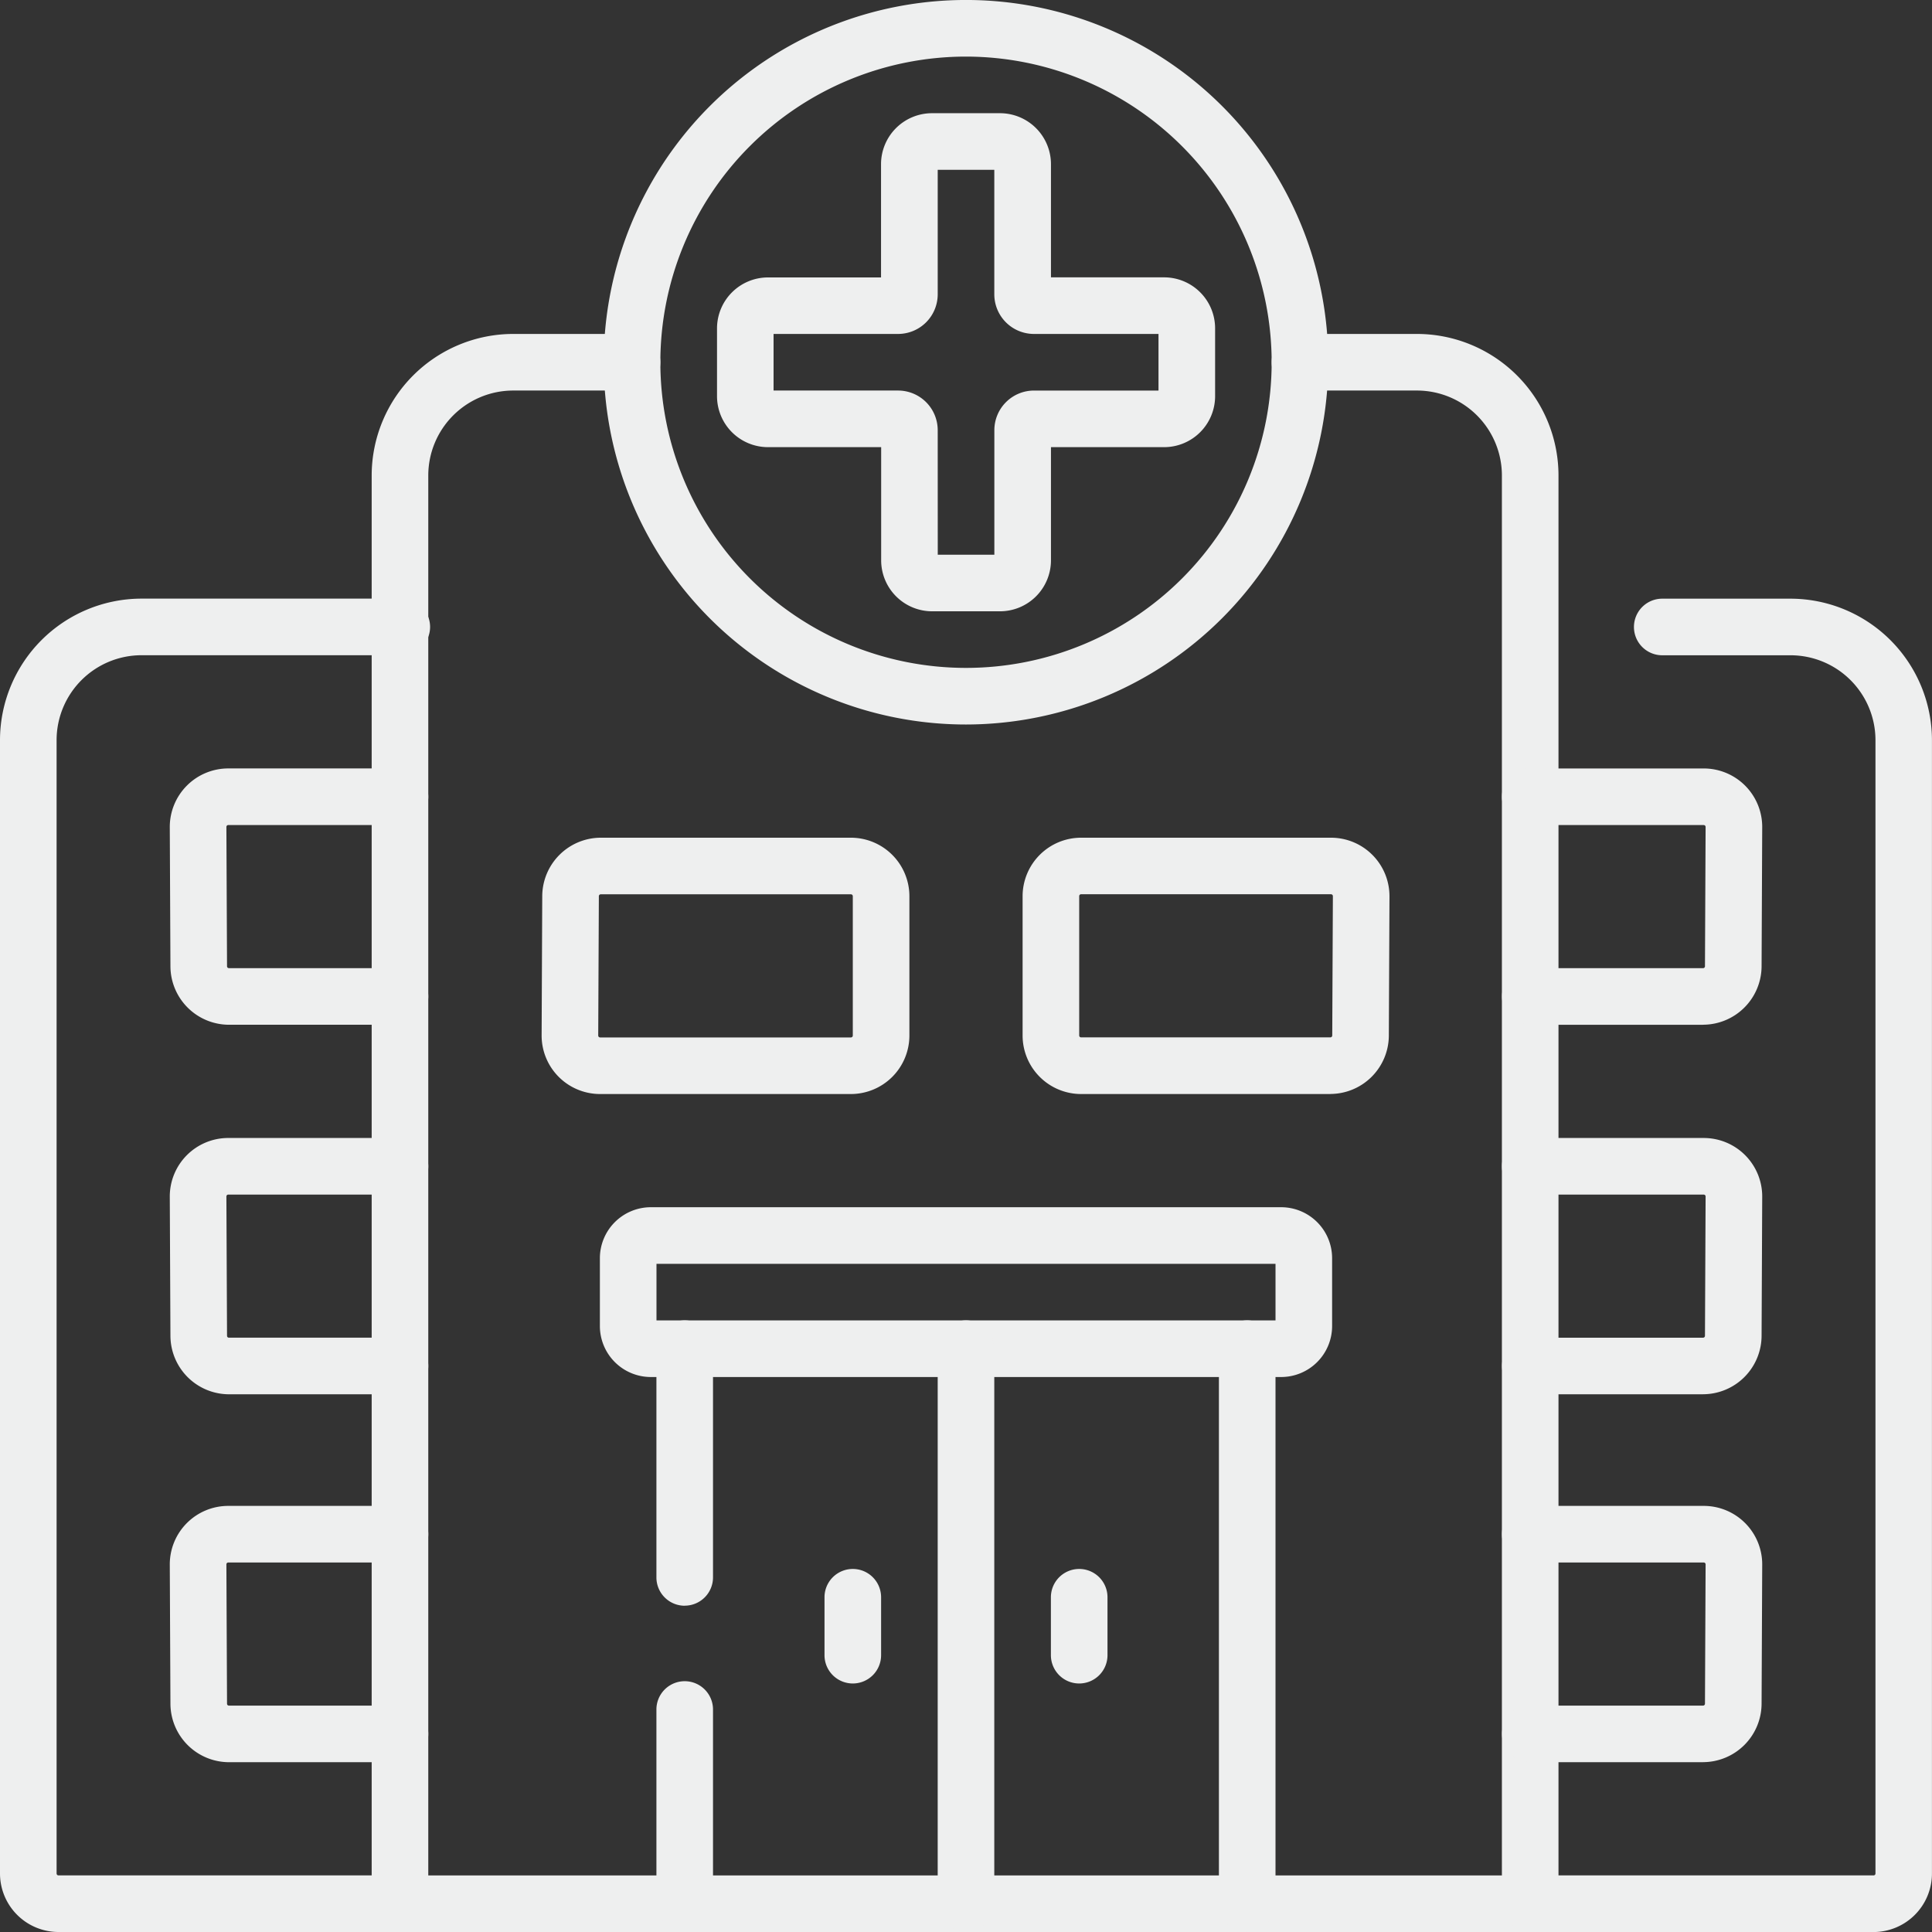 <svg xmlns="http://www.w3.org/2000/svg" xmlns:xlink="http://www.w3.org/1999/xlink" width="118.525" height="118.525" viewBox="0 0 118.525 118.525"><rect x="0" y="0" width="118.525" height="118.525" fill="#333333" stroke="none"/><defs><clipPath id="a"><rect width="118.525" height="118.525" transform="translate(0)" fill="#eeefef"></rect></clipPath></defs><g transform="translate(-0.001)"><g transform="translate(0.001)" clip-path="url(#a)"><path d="M202.408,216.038H133.07a1.736,1.736,0,0,1-1.736-1.736V126.681A8.691,8.691,0,0,1,140.015,118h7.292a1.736,1.736,0,1,1,0,3.472h-7.292a5.215,5.215,0,0,0-5.209,5.209v85.885h65.865V126.681a5.215,5.215,0,0,0-5.209-5.209h-7.181a1.736,1.736,0,0,1,0-3.472h7.181a8.691,8.691,0,0,1,8.681,8.681V214.3a1.736,1.736,0,0,1-1.736,1.736" transform="translate(-108.532 -97.513)" fill="#eeefef"></path><path d="M235.558,44.447a22.224,22.224,0,1,1,22.223-22.224,22.249,22.249,0,0,1-22.223,22.224m0-40.975a18.751,18.751,0,1,0,18.751,18.751A18.772,18.772,0,0,0,235.558,3.472" transform="translate(-176.295)" fill="#eeefef"></path><path d="M270.7,70.557h-4.167a3.129,3.129,0,0,1-3.125-3.125V60.487h-6.945a3.129,3.129,0,0,1-3.125-3.125V53.2a3.129,3.129,0,0,1,3.125-3.125H263.4V43.125A3.129,3.129,0,0,1,266.529,40H270.7a3.129,3.129,0,0,1,3.125,3.125V50.07h6.945a3.129,3.129,0,0,1,3.125,3.125v4.167a3.129,3.129,0,0,1-3.125,3.125h-6.945v6.945a3.129,3.129,0,0,1-3.125,3.125m-3.82-3.472h3.472V59.446a2.433,2.433,0,0,1,2.431-2.431h7.639V53.542H272.78a2.433,2.433,0,0,1-2.431-2.431V43.472h-3.472v7.639a2.433,2.433,0,0,1-2.431,2.431h-7.639v3.472h7.639a2.433,2.433,0,0,1,2.431,2.431Zm13.89-13.542h0Z" transform="translate(-209.35 -33.055)" fill="#eeefef"></path><path d="M432.436,504.087a1.736,1.736,0,0,1-1.736-1.736V468.3a1.736,1.736,0,0,1,3.472,0v34.047a1.736,1.736,0,0,1-1.736,1.736" transform="translate(-355.922 -385.562)" fill="#eeefef"></path><path d="M233.7,484.071a1.736,1.736,0,0,1-1.736-1.736V468.3a1.736,1.736,0,0,1,3.472,0v14.031a1.736,1.736,0,0,1-1.736,1.736" transform="translate(-191.694 -385.562)" fill="#eeefef"></path><path d="M233.7,609.433a1.736,1.736,0,0,1-1.736-1.736V595.783a1.736,1.736,0,0,1,3.472,0V607.7a1.736,1.736,0,0,1-1.736,1.736" transform="translate(-191.694 -490.908)" fill="#eeefef"></path><path d="M253.764,436.985H215.093a3.129,3.129,0,0,1-3.125-3.125v-4.167a3.129,3.129,0,0,1,3.125-3.125h38.671a3.129,3.129,0,0,1,3.125,3.125v4.167a3.129,3.129,0,0,1-3.125,3.125m-38.324-3.472h37.977V430.04H215.44Zm38.324-3.472h0Z" transform="translate(-175.166 -352.507)" fill="#eeefef"></path><path d="M333.07,504.087a1.736,1.736,0,0,1-1.736-1.736V468.3a1.736,1.736,0,0,1,3.472,0v34.047a1.736,1.736,0,0,1-1.736,1.736" transform="translate(-273.808 -385.562)" fill="#eeefef"></path><path d="M373.07,561.41a1.736,1.736,0,0,1-1.736-1.736V556.12a1.736,1.736,0,0,1,3.472,0v3.554a1.736,1.736,0,0,1-1.736,1.736" transform="translate(-306.863 -458.131)" fill="#eeefef"></path><path d="M293.07,561.41a1.736,1.736,0,0,1-1.736-1.736V556.12a1.736,1.736,0,0,1,3.472,0v3.554a1.736,1.736,0,0,1-1.736,1.736" transform="translate(-240.752 -458.131)" fill="#eeefef"></path><path d="M210.358,311.725H194.972a3.588,3.588,0,0,1-3.588-3.6l.038-8.548A3.6,3.6,0,0,1,195.011,296h15.347a3.592,3.592,0,0,1,3.588,3.588v8.549a3.592,3.592,0,0,1-3.588,3.588m-15.347-12.253a.116.116,0,0,0-.116.115l-.039,8.549a.116.116,0,0,0,.116.117h15.386a.116.116,0,0,0,.116-.116v-8.549a.116.116,0,0,0-.116-.116Z" transform="translate(-158.156 -244.608)" fill="#eeefef"></path><path d="M380.213,311.725H364.921a3.592,3.592,0,0,1-3.588-3.588v-8.549A3.592,3.592,0,0,1,364.921,296h15.331a3.589,3.589,0,0,1,3.588,3.6l-.039,8.549a3.6,3.6,0,0,1-3.588,3.572m-15.292-12.253a.116.116,0,0,0-.116.116v8.549a.116.116,0,0,0,.116.116h15.292a.116.116,0,0,0,.116-.115l.039-8.549a.116.116,0,0,0-.116-.116Z" transform="translate(-298.598 -244.608)" fill="#eeefef"></path><path d="M553.5,293.325H532.436a1.736,1.736,0,1,1,0-3.472H553.5a.116.116,0,0,0,.116-.116V220.206A5.214,5.214,0,0,0,548.4,215h-7.865a1.736,1.736,0,0,1,0-3.472H548.4a8.691,8.691,0,0,1,8.681,8.681v69.531a3.592,3.592,0,0,1-3.588,3.588" transform="translate(-438.559 -174.8)" fill="#eeefef"></path><path d="M543.04,287.251h-10.6a1.736,1.736,0,1,1,0-3.472h10.6a.116.116,0,0,0,.116-.115l.039-8.549a.116.116,0,0,0-.116-.116H532.436a1.736,1.736,0,1,1,0-3.472H543.08a3.588,3.588,0,0,1,3.588,3.6l-.039,8.549a3.6,3.6,0,0,1-3.588,3.572" transform="translate(-438.559 -224.383)" fill="#eeefef"></path><path d="M543.04,417.824h-10.6a1.736,1.736,0,1,1,0-3.472h10.6a.116.116,0,0,0,.116-.115l.039-8.549a.116.116,0,0,0-.116-.116H532.436a1.736,1.736,0,1,1,0-3.472H543.08a3.588,3.588,0,0,1,3.588,3.6l-.039,8.549a3.6,3.6,0,0,1-3.588,3.572" transform="translate(-438.559 -332.286)" fill="#eeefef"></path><path d="M543.04,547.818h-10.6a1.736,1.736,0,1,1,0-3.472h10.6a.116.116,0,0,0,.116-.115l.039-8.549a.116.116,0,0,0-.116-.116H532.436a1.736,1.736,0,1,1,0-3.472H543.08a3.588,3.588,0,0,1,3.588,3.6l-.039,8.549a3.6,3.6,0,0,1-3.588,3.572" transform="translate(-438.559 -439.71)" fill="#eeefef"></path><path d="M24.649,293.325H3.588A3.592,3.592,0,0,1,0,289.737V220.206a8.691,8.691,0,0,1,8.681-8.681H24.649a1.736,1.736,0,1,1,0,3.472H8.681a5.214,5.214,0,0,0-5.209,5.208v69.531a.116.116,0,0,0,.116.116h21.06a1.736,1.736,0,0,1,0,3.472" transform="translate(0 -174.8)" fill="#eeefef"></path><path d="M74.122,287.245H63.628a3.6,3.6,0,0,1-3.588-3.571L60,275.125a3.59,3.59,0,0,1,3.588-3.605H74.122a1.736,1.736,0,1,1,0,3.472H63.589a.117.117,0,0,0-.116.117l.039,8.549a.114.114,0,0,0,.116.114H74.122a1.736,1.736,0,1,1,0,3.472" transform="translate(-49.584 -224.378)" fill="#eeefef"></path><path d="M74.122,417.819H63.628a3.6,3.6,0,0,1-3.588-3.571L60,405.7a3.589,3.589,0,0,1,3.588-3.605H74.122a1.736,1.736,0,0,1,0,3.472H63.589a.117.117,0,0,0-.116.117l.039,8.549a.114.114,0,0,0,.116.114H74.122a1.736,1.736,0,0,1,0,3.472" transform="translate(-49.584 -332.282)" fill="#eeefef"></path><path d="M74.122,547.819H63.628a3.6,3.6,0,0,1-3.588-3.571L60,535.7a3.588,3.588,0,0,1,3.588-3.605H74.122a1.736,1.736,0,1,1,0,3.472H63.589a.116.116,0,0,0-.116.117l.039,8.549a.114.114,0,0,0,.116.114H74.122a1.736,1.736,0,0,1,0,3.472" transform="translate(-49.584 -439.711)" fill="#eeefef"></path></g></g></svg>